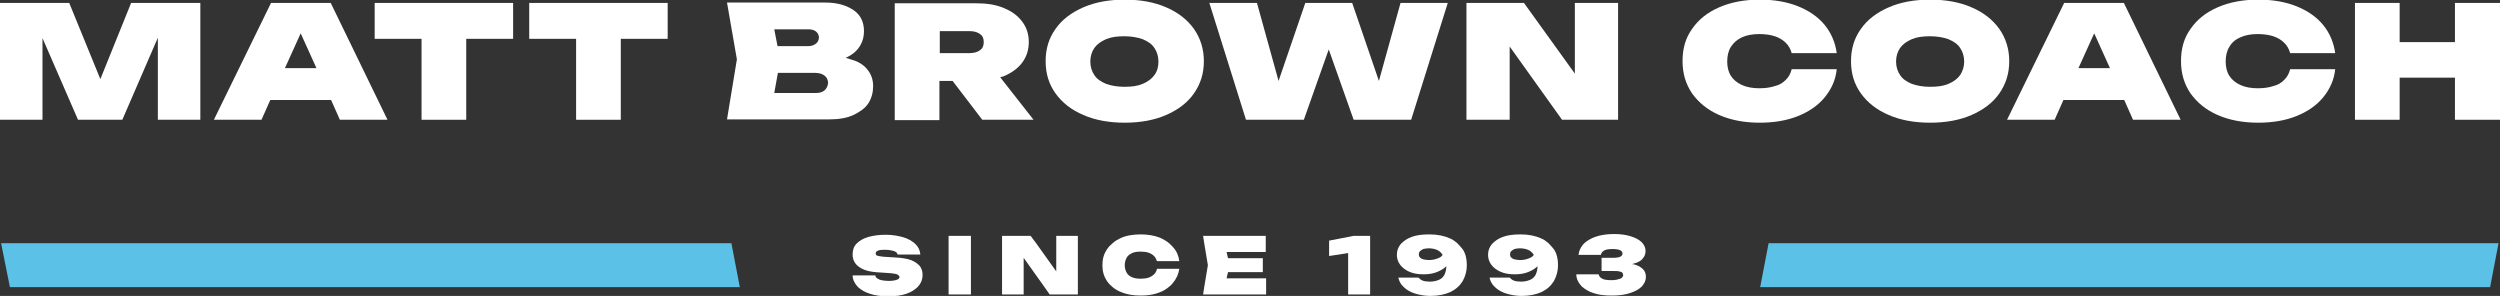 <?xml version="1.0" encoding="utf-8"?>
<!-- Generator: Adobe Illustrator 26.3.1, SVG Export Plug-In . SVG Version: 6.00 Build 0)  -->
<svg version="1.1" id="Layer_1" xmlns="http://www.w3.org/2000/svg" xmlns:xlink="http://www.w3.org/1999/xlink" x="0px" y="0px"
	 viewBox="0 0 682.6 80.8" style="enable-background:new 0 0 682.6 80.8;" xml:space="preserve">
<rect x="0" y="0" width="682.6" height="80.8" fill="#333333" stroke="none"/>
<style type="text/css">
	.st0{fill:#5CC1E7;}
	.st1{fill:#FFFFFF;}
</style>
<g>
	<g>
		<polygon class="st0" points="482.9,66.4 480.6,78.4 679.9,78.4 682.2,66.4 		"/>
		<polygon class="st0" points="0.3,66.4 2.7,78.4 202,78.4 199.7,66.4 		"/>
	</g>
	<g>
		<polygon class="st1" points="27.4,21.6 18.9,0.8 0,0.8 0,32.7 11.6,32.7 11.6,10.4 21.3,32.7 33.4,32.7 43.1,10.3 43.1,32.7 
			54.7,32.7 54.7,0.8 35.8,0.8 		"/>
		<path class="st1" d="M74,0.8L58.4,32.7h13l2.4-5.4h16.6l2.4,5.4h13L90.3,0.8H74z M77.8,18.6l4.3-9.5l4.3,9.5H77.8z"/>
		<polygon class="st1" points="102.3,10.6 115.1,10.6 115.1,32.7 127.3,32.7 127.3,10.6 140.1,10.6 140.1,0.8 102.3,0.8 		"/>
		<polygon class="st1" points="144.5,10.6 157.3,10.6 157.3,32.7 169.5,32.7 169.5,10.6 182.3,10.6 182.3,0.8 144.5,0.8 		"/>
		<path class="st1" d="M237.1,28.2c0.9-1.4,1.3-3,1.3-4.7c0-1.7-0.5-3.1-1.4-4.3c-0.9-1.2-2.2-2.2-4.1-2.8c-0.6-0.2-1.3-0.4-2-0.6
			c0.2-0.1,0.4-0.2,0.6-0.3c1.6-0.8,2.7-1.9,3.4-3.1c0.7-1.2,1-2.5,1-3.9c0-2.4-0.9-4.4-2.8-5.7s-4.4-2.1-7.7-2.1h-26.9l2.7,15.5
			l-2.7,16.4h27.9c2.7,0,4.9-0.4,6.6-1.2S236.2,29.6,237.1,28.2z M220.7,8c0.9,0,1.6,0.2,2.1,0.6c0.5,0.4,0.8,1,0.8,1.6
			c0,0.7-0.3,1.3-0.8,1.7s-1.2,0.7-2.1,0.7h-8.4L211.4,8H220.7z M225.1,24.7c-0.6,0.5-1.4,0.7-2.5,0.7h-11.2l1-5.5h10.2
			c1.1,0,2,0.3,2.6,0.8c0.6,0.5,0.9,1.2,0.9,2C226,23.5,225.7,24.2,225.1,24.7z"/>
		<path class="st1" d="M273.1,21.1c0.3-0.1,0.7-0.2,1-0.3c2.1-0.9,3.8-2.1,5-3.7s1.8-3.5,1.8-5.6c0-2.2-0.6-4-1.8-5.6
			s-2.8-2.8-5-3.7c-2.1-0.9-4.6-1.3-7.5-1.3h-22.3v31.9h12.2V22.1h3.6l8.1,10.6h14L273.1,21.1z M256.6,8.5h8.2
			c1.2,0,2.1,0.3,2.8,0.8c0.7,0.5,1,1.2,1,2.2c0,1-0.3,1.7-1,2.2c-0.7,0.5-1.6,0.8-2.8,0.8h-8.2V8.5z"/>
		<path class="st1" d="M326,7.9c-1.8-2.5-4.3-4.5-7.6-5.9c-3.2-1.4-7-2.1-11.3-2.1c-4.3,0-8.1,0.7-11.3,2.1
			c-3.2,1.4-5.8,3.3-7.6,5.9c-1.8,2.5-2.7,5.4-2.7,8.8c0,3.4,0.9,6.3,2.7,8.8c1.8,2.5,4.3,4.5,7.6,5.9c3.2,1.4,7,2.1,11.3,2.1
			c4.3,0,8.1-0.7,11.3-2.1c3.2-1.4,5.8-3.3,7.6-5.9s2.7-5.4,2.7-8.8C328.7,13.4,327.8,10.5,326,7.9z M315.2,20.5
			c-0.7,1-1.8,1.8-3.2,2.4c-1.4,0.6-3,0.8-5,0.8c-1.9,0-3.6-0.3-5-0.8c-1.4-0.6-2.5-1.3-3.2-2.4c-0.7-1-1.1-2.3-1.1-3.7
			c0-1.4,0.4-2.7,1.1-3.7c0.7-1,1.8-1.8,3.2-2.4c1.4-0.6,3-0.8,5-0.8c1.9,0,3.6,0.3,5,0.8c1.4,0.6,2.5,1.3,3.2,2.4
			c0.7,1,1.1,2.3,1.1,3.7C316.3,18.2,316,19.4,315.2,20.5z"/>
		<polygon class="st1" points="385.3,32.7 395.3,0.8 382.4,0.8 376.5,22.1 369.2,0.8 356.4,0.8 349.1,22.1 343.2,0.8 330.2,0.8 
			340.2,32.7 356,32.7 362.8,13.5 369.6,32.7 		"/>
		<polygon class="st1" points="441.8,0.8 430,0.8 430,20.1 416.1,0.8 400.4,0.8 400.4,32.7 412.2,32.7 412.2,12.7 426.5,32.7 
			441.8,32.7 		"/>
		<path class="st1" d="M475.6,10.2c1.3-0.6,2.9-0.9,4.7-0.9c1.6,0,3.1,0.2,4.3,0.6s2.2,1,3,1.8c0.8,0.8,1.3,1.7,1.6,2.8h12.3
			c-0.4-2.9-1.5-5.5-3.3-7.7c-1.8-2.2-4.3-3.9-7.3-5.1c-3-1.2-6.5-1.8-10.4-1.8c-4.2,0-7.9,0.7-11.1,2.1c-3.2,1.4-5.6,3.3-7.4,5.9
			c-1.8,2.5-2.6,5.4-2.6,8.8c0,3.4,0.9,6.3,2.6,8.8c1.8,2.5,4.2,4.5,7.4,5.9c3.2,1.4,6.9,2.1,11.1,2.1c3.9,0,7.4-0.6,10.4-1.8
			c3-1.2,5.5-2.9,7.3-5.1c1.8-2.2,3-4.7,3.3-7.7h-12.3c-0.3,1.2-0.8,2.1-1.6,2.9c-0.8,0.8-1.7,1.4-3,1.7c-1.2,0.4-2.6,0.6-4.3,0.6
			c-1.8,0-3.4-0.3-4.7-0.9c-1.3-0.6-2.3-1.4-3-2.5c-0.7-1.1-1-2.4-1-3.9s0.3-2.9,1-4C473.3,11.7,474.3,10.8,475.6,10.2z"/>
		<path class="st1" d="M545.9,7.9c-1.8-2.5-4.3-4.5-7.6-5.9c-3.2-1.4-7-2.1-11.3-2.1c-4.3,0-8.1,0.7-11.3,2.1
			c-3.2,1.4-5.8,3.3-7.6,5.9c-1.8,2.5-2.7,5.4-2.7,8.8c0,3.4,0.9,6.3,2.7,8.8c1.8,2.5,4.3,4.5,7.6,5.9c3.2,1.4,7,2.1,11.3,2.1
			c4.3,0,8.1-0.7,11.3-2.1c3.2-1.4,5.8-3.3,7.6-5.9s2.7-5.4,2.7-8.8C548.6,13.4,547.7,10.5,545.9,7.9z M535.2,20.5
			c-0.7,1-1.8,1.8-3.2,2.4c-1.4,0.6-3,0.8-5,0.8c-1.9,0-3.6-0.3-5-0.8c-1.4-0.6-2.5-1.3-3.2-2.4c-0.7-1-1.1-2.3-1.1-3.7
			c0-1.4,0.4-2.7,1.1-3.7c0.7-1,1.8-1.8,3.2-2.4c1.4-0.6,3-0.8,5-0.8c1.9,0,3.6,0.3,5,0.8c1.4,0.6,2.5,1.3,3.2,2.4
			c0.7,1,1.1,2.3,1.1,3.7C536.3,18.2,535.9,19.4,535.2,20.5z"/>
		<path class="st1" d="M563.6,0.8L548,32.7h13l2.4-5.4h16.6l2.4,5.4h13L579.9,0.8H563.6z M567.5,18.6l4.3-9.5l4.3,9.5H567.5z"/>
		<path class="st1" d="M611.7,10.2c1.3-0.6,2.9-0.9,4.7-0.9c1.6,0,3.1,0.2,4.3,0.6s2.2,1,3,1.8c0.8,0.8,1.3,1.7,1.6,2.8h12.3
			c-0.4-2.9-1.5-5.5-3.3-7.7c-1.8-2.2-4.3-3.9-7.3-5.1c-3-1.2-6.5-1.8-10.4-1.8c-4.2,0-7.9,0.7-11.1,2.1c-3.2,1.4-5.6,3.3-7.4,5.9
			c-1.8,2.5-2.6,5.4-2.6,8.8c0,3.4,0.9,6.3,2.6,8.8c1.8,2.5,4.2,4.5,7.4,5.9c3.2,1.4,6.9,2.1,11.1,2.1c3.9,0,7.4-0.6,10.4-1.8
			c3-1.2,5.5-2.9,7.3-5.1c1.8-2.2,3-4.7,3.3-7.7h-12.3c-0.3,1.2-0.8,2.1-1.6,2.9c-0.8,0.8-1.7,1.4-3,1.7c-1.2,0.4-2.6,0.6-4.3,0.6
			c-1.8,0-3.4-0.3-4.7-0.9c-1.3-0.6-2.3-1.4-3-2.5c-0.7-1.1-1-2.4-1-3.9s0.3-2.9,1-4C609.3,11.7,610.3,10.8,611.7,10.2z"/>
		<polygon class="st1" points="670.3,0.8 670.3,11.5 655.2,11.5 655.2,0.8 643,0.8 643,32.7 655.2,32.7 655.2,21.2 670.3,21.2 
			670.3,32.7 682.6,32.7 682.6,0.8 		"/>
		<path class="st1" d="M248.7,71c-1.1-0.4-2.5-0.6-4.2-0.7l-3.3-0.2c-0.8-0.1-1.4-0.2-1.7-0.3s-0.4-0.4-0.4-0.6
			c0-0.4,0.2-0.6,0.7-0.8c0.5-0.2,1.2-0.2,2-0.2c0.7,0,1.3,0.1,1.7,0.2c0.5,0.1,0.8,0.2,1.1,0.4c0.3,0.2,0.4,0.4,0.5,0.7h6.2
			c-0.1-1.1-0.5-2-1.3-2.8c-0.1-0.1-0.1-0.1-0.2-0.2c-0.8-0.7-1.8-1.3-3.1-1.7c-1.4-0.4-3-0.7-4.8-0.7c-1.8,0-3.4,0.2-4.8,0.6
			c-1.4,0.4-2.4,1-3.2,1.8c0,0,0,0,0,0c-0.8,0.8-1.1,1.8-1.1,3c0,1.4,0.6,2.6,1.8,3.4c1.2,0.9,3.1,1.4,5.8,1.5l2.9,0.2
			c0.9,0.1,1.5,0.2,1.8,0.4c0.3,0.2,0.5,0.4,0.5,0.6c0,0.4-0.3,0.7-0.8,0.8c-0.5,0.2-1.3,0.3-2.2,0.3c-0.7,0-1.4-0.1-1.9-0.2
			c-0.5-0.1-0.9-0.3-1.2-0.5c-0.3-0.2-0.5-0.5-0.5-0.8h-6.2c0,1.1,0.5,2.1,1.3,3c0.1,0.1,0.2,0.2,0.3,0.3c0.8,0.7,1.8,1.3,3.1,1.7
			c1.5,0.5,3.1,0.7,5.1,0.7c1.9,0,3.5-0.2,4.9-0.7c1.2-0.4,2.1-1,2.8-1.6c0.1-0.1,0.3-0.3,0.4-0.4c0.8-0.9,1.2-1.9,1.2-3.1
			c0-0.9-0.2-1.7-0.7-2.4C250.5,71.9,249.7,71.4,248.7,71z"/>
		<polygon class="st1" points="259,66.4 259,78.4 259,80.4 265.1,80.4 265.1,78.4 265.1,66.4 265.1,64.4 259,64.4 		"/>
		<polygon class="st1" points="288.4,66.4 288.4,74.1 282.9,66.4 281.4,64.4 273.6,64.4 273.6,66.4 273.6,78.4 273.6,80.4 
			279.5,80.4 279.5,78.4 279.5,70.4 285.2,78.4 286.6,80.4 294.3,80.4 294.3,78.4 294.3,66.4 294.3,64.4 288.4,64.4 		"/>
		<path class="st1" d="M309.1,69.1c0.7-0.3,1.4-0.4,2.4-0.4c0.8,0,1.5,0.1,2.1,0.3c0.6,0.2,1.1,0.5,1.5,0.9c0.4,0.4,0.6,0.9,0.8,1.4
			h6.1c-0.2-1.5-0.7-2.7-1.7-3.8c-0.3-0.4-0.7-0.7-1.1-1.1c-0.7-0.6-1.6-1.1-2.5-1.5c-1.5-0.6-3.3-0.9-5.2-0.9c-2.1,0-4,0.3-5.5,1
			c-0.8,0.4-1.6,0.8-2.2,1.4c-0.6,0.5-1.1,1-1.5,1.6c-0.9,1.3-1.3,2.7-1.3,4.4s0.4,3.1,1.3,4.4c0.4,0.6,0.9,1.1,1.5,1.6
			c0.6,0.5,1.4,1,2.2,1.3c1.6,0.7,3.4,1,5.5,1c2,0,3.7-0.3,5.2-0.9c1-0.4,1.8-0.9,2.5-1.5c0.4-0.3,0.8-0.7,1.1-1.1
			c0.9-1.1,1.5-2.4,1.7-3.8h-6.1c-0.1,0.6-0.4,1.1-0.8,1.5c-0.4,0.4-0.9,0.7-1.5,0.9c-0.6,0.2-1.3,0.3-2.1,0.3
			c-0.9,0-1.7-0.1-2.4-0.4c-0.7-0.3-1.2-0.7-1.5-1.3c-0.3-0.5-0.5-1.2-0.5-2c0-0.8,0.2-1.4,0.5-2S308.5,69.4,309.1,69.1z"/>
		<polygon class="st1" points="335.3,74.3 344.8,74.3 344.8,70.5 335.3,70.5 334.9,68.8 345.6,68.8 345.6,66.4 345.6,64.4 
			328.5,64.4 328.8,66.4 329.8,72.4 328.8,78.4 328.5,80.4 345.7,80.4 345.7,78.4 345.7,76 334.9,76 		"/>
		<polygon class="st1" points="362.9,65.7 362.9,66.4 362.9,69.9 368.1,69.1 368.1,78.4 368.1,80.4 374.1,80.4 374.1,78.4 
			374.1,66.4 374.1,64.4 369.6,64.4 		"/>
		<path class="st1" d="M397.9,66.4c-0.6-0.5-1.2-1-2-1.3c-1.5-0.7-3.4-1.1-5.6-1.1c-2,0-3.6,0.2-4.9,0.7c-1.1,0.4-2,1-2.7,1.7
			c-0.1,0.1-0.2,0.2-0.3,0.3c-0.7,0.9-1,1.8-1,2.9c0,1,0.3,1.9,0.9,2.7s1.4,1.4,2.5,1.9s2.4,0.7,3.9,0.7c1.4,0,2.6-0.2,3.6-0.6
			c1-0.4,1.9-0.9,2.6-1.6c0,0.9-0.2,1.6-0.5,2.3c-0.3,0.6-0.8,1.1-1.5,1.4c-0.7,0.3-1.5,0.5-2.5,0.5c-0.8,0-1.5-0.1-2-0.3
			c-0.5-0.2-0.8-0.5-1.1-0.8h-5.5c0.2,0.9,0.6,1.8,1.4,2.5c0,0,0.1,0.1,0.1,0.1c0.7,0.7,1.7,1.3,2.9,1.7c1.3,0.4,2.7,0.7,4.3,0.7
			c2.2,0,4.1-0.4,5.6-1.1c0.7-0.4,1.4-0.8,1.9-1.3c0.6-0.5,1-1.1,1.4-1.7c0.7-1.3,1.1-2.7,1.1-4.3c0-1.6-0.3-3.1-1.1-4.3
			C398.9,67.5,398.4,66.9,397.9,66.4z M392.4,70.6c-0.8,0.3-1.5,0.4-2.3,0.4c-0.6,0-1.1-0.1-1.5-0.2c-0.4-0.1-0.7-0.3-0.9-0.5
			c-0.2-0.2-0.3-0.5-0.3-0.9c0-0.3,0.1-0.6,0.3-0.8c0.2-0.2,0.5-0.4,0.9-0.6c0.4-0.1,0.9-0.2,1.5-0.2c0.9,0,1.8,0.2,2.4,0.5
			c0.6,0.3,1.1,0.8,1.4,1.3C393.5,70.2,393,70.4,392.4,70.6z"/>
		<path class="st1" d="M422.8,66.4c-0.6-0.5-1.2-1-2-1.3c-1.5-0.7-3.4-1.1-5.6-1.1c-2,0-3.6,0.2-4.9,0.7c-1.1,0.4-2,1-2.7,1.7
			c-0.1,0.1-0.2,0.2-0.3,0.3c-0.7,0.9-1,1.8-1,2.9c0,1,0.3,1.9,0.9,2.7s1.4,1.4,2.5,1.9s2.4,0.7,3.9,0.7c1.4,0,2.6-0.2,3.6-0.6
			c1-0.4,1.9-0.9,2.6-1.6c0,0.9-0.2,1.6-0.5,2.3c-0.3,0.6-0.8,1.1-1.5,1.4c-0.7,0.3-1.5,0.5-2.5,0.5c-0.8,0-1.5-0.1-2-0.3
			c-0.5-0.2-0.8-0.5-1.1-0.8h-5.5c0.2,0.9,0.6,1.8,1.4,2.5c0,0,0.1,0.1,0.1,0.1c0.7,0.7,1.7,1.3,2.9,1.7c1.3,0.4,2.7,0.7,4.3,0.7
			c2.2,0,4.1-0.4,5.6-1.1c0.7-0.4,1.4-0.8,1.9-1.3c0.6-0.5,1-1.1,1.4-1.7c0.7-1.3,1.1-2.7,1.1-4.3c0-1.6-0.3-3.1-1.1-4.3
			C423.8,67.5,423.3,66.9,422.8,66.4z M417.3,70.6c-0.8,0.3-1.5,0.4-2.3,0.4c-0.6,0-1.1-0.1-1.5-0.2c-0.4-0.1-0.7-0.3-0.9-0.5
			c-0.2-0.2-0.3-0.5-0.3-0.9c0-0.3,0.1-0.6,0.3-0.8c0.2-0.2,0.5-0.4,0.9-0.6c0.4-0.1,0.9-0.2,1.5-0.2c0.9,0,1.8,0.2,2.4,0.5
			c0.6,0.3,1.1,0.8,1.4,1.3C418.4,70.2,417.8,70.4,417.3,70.6z"/>
		<path class="st1" d="M446.2,72.2c-0.2,0-0.4-0.1-0.6-0.1c0.3-0.1,0.5-0.1,0.7-0.2c1.1-0.3,1.9-0.8,2.3-1.4c0.5-0.6,0.7-1.2,0.7-2
			c0-0.8-0.3-1.5-0.9-2.2c-0.1-0.1-0.1-0.2-0.2-0.2c-0.7-0.7-1.7-1.2-3-1.6s-2.8-0.6-4.5-0.6c-2.1,0-3.8,0.3-5.2,0.8
			c-1.1,0.4-2.1,1-2.8,1.6c-0.2,0.2-0.3,0.3-0.5,0.5c-0.7,0.9-1.1,1.8-1.2,2.8h6.1c0.1-0.5,0.4-0.9,0.9-1.2c0.5-0.3,1.3-0.4,2.3-0.4
			c0.9,0,1.6,0.1,2,0.3c0.5,0.2,0.7,0.5,0.7,0.9c0,0.4-0.2,0.7-0.6,0.9s-1.1,0.3-2.2,0.3h-2.9v3.6h2.9c0.8,0,1.5,0,1.9,0.1
			s0.8,0.2,0.9,0.4s0.2,0.4,0.2,0.6c0,0.4-0.3,0.8-0.8,1c-0.6,0.2-1.3,0.4-2.3,0.4c-1.2,0-2.1-0.1-2.6-0.4c-0.6-0.3-0.9-0.7-1-1.2
			h-6.1c0,1.2,0.5,2.2,1.3,3.1c0.1,0.1,0.2,0.2,0.3,0.3c0.8,0.7,1.8,1.3,3,1.7c1.4,0.5,3.1,0.7,5,0.7c2,0,3.7-0.2,5.1-0.7
			c1.3-0.4,2.4-1,3.1-1.7c0,0,0.1,0,0.1-0.1c0.7-0.8,1.1-1.6,1.1-2.6c0-0.9-0.3-1.7-0.9-2.2S447.4,72.5,446.2,72.2z"/>
	</g>
</g>
</svg>

